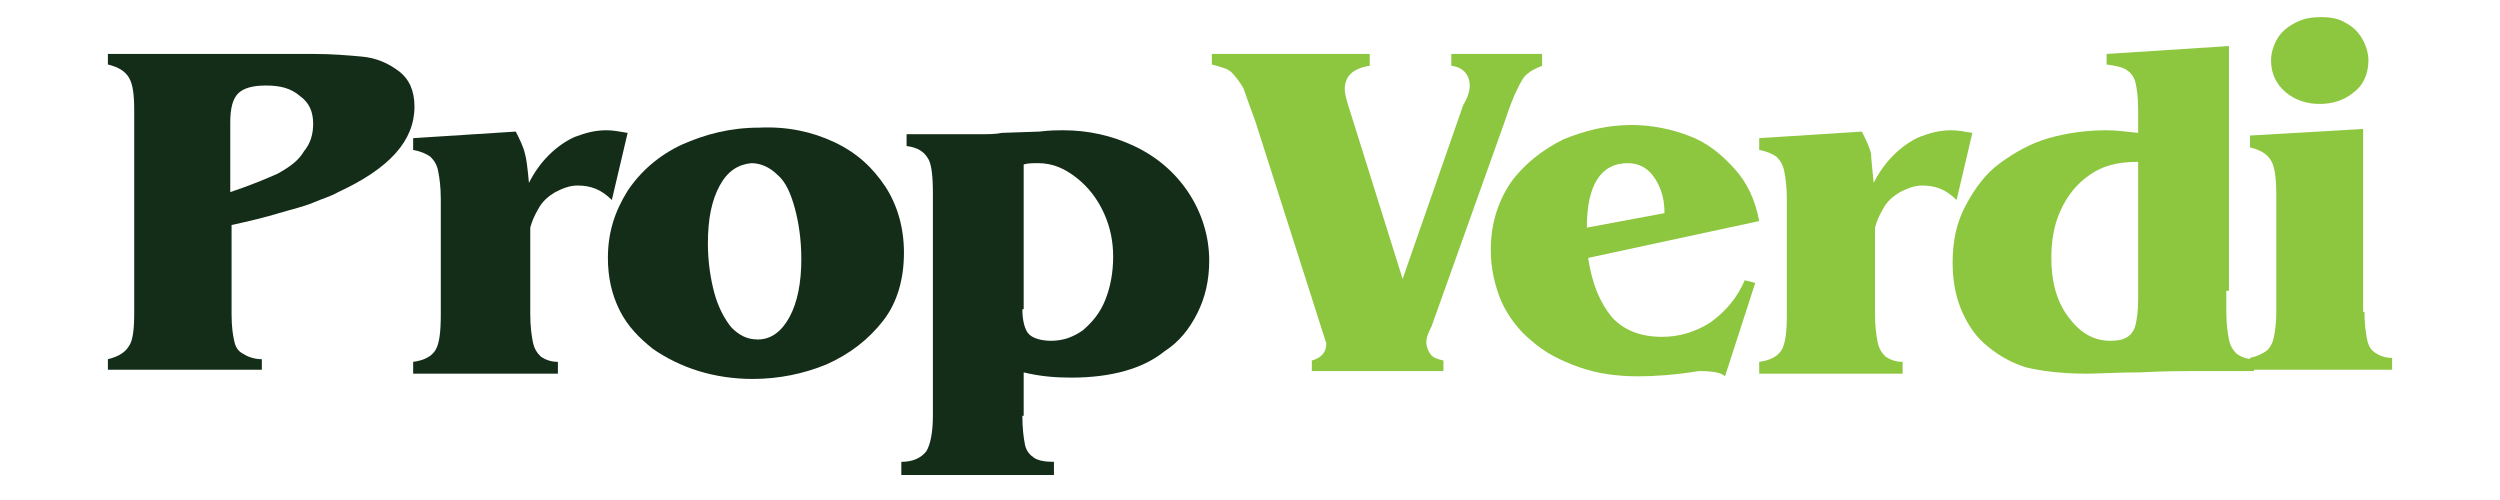 <svg xmlns="http://www.w3.org/2000/svg" xmlns:xlink="http://www.w3.org/1999/xlink" id="Layer_1" x="0px" y="0px" viewBox="0 0 190 38" style="enable-background:new 0 0 190 38;" xml:space="preserve"><style type="text/css">	.st0{fill:#142D18;}	.st1{fill:#8DC63F;}</style><g>	<path class="st0" d="M17.6,23.9c0,0.9,0.1,1.6,0.2,2c0.1,0.5,0.3,0.8,0.7,1c0.3,0.2,0.8,0.4,1.4,0.4v0.8H8.2v-0.8  c0.8-0.2,1.3-0.5,1.6-1c0.3-0.4,0.4-1.3,0.4-2.5V8.4c0-1.2-0.1-2-0.4-2.5C9.5,5.4,9,5.1,8.2,4.9V4.1h15.7c1.3,0,2.5,0.1,3.6,0.2  c1.1,0.1,2,0.5,2.8,1.1c0.8,0.6,1.2,1.5,1.2,2.7c0,2.6-1.9,4.7-5.8,6.5c-0.5,0.3-1.2,0.5-1.9,0.8c-0.7,0.3-1.6,0.5-2.6,0.8  c-1,0.3-2.2,0.6-3.6,0.9V23.9z M21.1,13.2c0.9-0.5,1.6-1,2-1.7c0.5-0.6,0.7-1.3,0.7-2.1c0-0.9-0.3-1.6-1-2.1  c-0.7-0.6-1.5-0.8-2.6-0.8c-1,0-1.7,0.2-2.1,0.6c-0.4,0.4-0.6,1.1-0.6,2.2v5.3C19,14.1,20.2,13.6,21.1,13.2z"></path>	<path class="st0" d="M40.2,13.9c0.4-0.8,0.9-1.5,1.5-2.1c0.6-0.6,1.3-1.1,2-1.4c0.8-0.3,1.5-0.5,2.4-0.5c0.5,0,1,0.1,1.6,0.2  l-1.2,5.1c-0.8-0.8-1.6-1.1-2.6-1.1c-0.6,0-1.1,0.2-1.7,0.5c-0.5,0.3-1,0.7-1.3,1.3c-0.3,0.5-0.5,1-0.6,1.4c0,0.1,0,0.2,0,0.3  c0,0.1,0,0.3,0,0.7c0,0.4,0,1.1,0,2.2c0,1.1,0,2.2,0,3.4c0,0.9,0.1,1.6,0.2,2.1c0.1,0.5,0.3,0.8,0.6,1.1c0.3,0.2,0.7,0.4,1.3,0.4  v0.9H31.4v-0.9c0.8-0.1,1.4-0.4,1.7-0.9c0.3-0.5,0.4-1.4,0.4-2.7v-8.8c0-0.9-0.1-1.6-0.2-2.1c-0.1-0.5-0.3-0.8-0.6-1.1  c-0.3-0.2-0.7-0.4-1.3-0.5v-0.9l7.8-0.5c0.3,0.6,0.6,1.2,0.7,1.7C40,12,40.1,12.8,40.2,13.9z"></path>	<path class="st0" d="M63.4,10.8c1.7,0.8,2.9,1.9,3.9,3.4c0.9,1.4,1.4,3.1,1.4,5c0,2-0.5,3.8-1.6,5.2c-1.1,1.4-2.5,2.5-4.3,3.3  c-1.7,0.7-3.6,1.1-5.6,1.1c-1.4,0-2.8-0.2-4.1-0.6c-1.3-0.4-2.5-1-3.5-1.7c-1-0.8-1.9-1.7-2.5-2.9c-0.6-1.2-0.9-2.5-0.9-4  c0-1.9,0.5-3.5,1.5-5.1c1-1.5,2.4-2.7,4.1-3.5c1.8-0.8,3.7-1.3,5.9-1.3C59.8,9.6,61.7,10,63.4,10.8z M54.7,14.1  c-0.6,1.1-0.9,2.5-0.9,4.4c0,1.4,0.2,2.7,0.5,3.8c0.3,1.1,0.8,2,1.3,2.6c0.6,0.6,1.2,0.9,2,0.9c1,0,1.8-0.6,2.4-1.7  c0.6-1.1,0.9-2.6,0.9-4.4c0-1.5-0.2-2.8-0.5-3.9c-0.3-1.1-0.7-2-1.3-2.5c-0.6-0.6-1.3-0.9-2-0.9C56.1,12.5,55.3,13,54.7,14.1z"></path>	<path class="st0" d="M77.7,31.6c0,1,0.1,1.7,0.2,2.2c0.1,0.5,0.4,0.8,0.7,1c0.3,0.2,0.8,0.3,1.5,0.3v1H68.5v-1  c0.9,0,1.5-0.3,1.9-0.8c0.3-0.5,0.5-1.4,0.5-2.7V14.7c0-1.3-0.1-2.3-0.4-2.7c-0.3-0.5-0.8-0.8-1.6-0.9v-0.9h5.5  c0.7,0,1.3,0,1.7-0.1l2.9-0.1c0.8-0.1,1.4-0.1,1.8-0.1c1.9,0,3.7,0.4,5.4,1.2c1.7,0.8,3.1,2,4.1,3.5c1,1.5,1.6,3.3,1.6,5.2  c0,1.5-0.3,2.8-0.9,4c-0.6,1.2-1.4,2.2-2.5,2.9c-1.6,1.3-4,2-7.1,2c-1.2,0-2.4-0.1-3.6-0.4V31.6z M77.7,23.5c0,0.9,0.2,1.6,0.5,1.9  c0.3,0.3,0.9,0.5,1.7,0.5c0.9,0,1.7-0.3,2.4-0.8c0.7-0.6,1.3-1.3,1.7-2.3c0.4-1,0.6-2.1,0.6-3.3c0-1.1-0.2-2.2-0.7-3.3  c-0.5-1.1-1.2-2-2.1-2.7c-0.9-0.7-1.8-1.1-2.9-1.1c-0.4,0-0.8,0-1.1,0.1V23.5z"></path>	<path class="st1" d="M106.6,21.2L111.2,8c0.3-0.5,0.5-1,0.5-1.5c0-0.8-0.5-1.4-1.4-1.5V4.1h6.9v0.9c-0.5,0.2-0.9,0.4-1.1,0.6  c-0.3,0.2-0.5,0.6-0.8,1.2c-0.3,0.6-0.6,1.4-1,2.6l-5.5,15.4c-0.2,0.4-0.4,0.8-0.4,1.2c0,0.3,0.1,0.6,0.3,0.9  c0.2,0.3,0.6,0.4,1,0.5v0.8h-10v-0.8c0.7-0.2,1.1-0.6,1.1-1.3L95.4,9.2c-0.4-1.1-0.7-1.9-0.9-2.5c-0.3-0.5-0.6-0.9-0.9-1.2  c-0.3-0.3-0.8-0.4-1.5-0.6V4.1h12v0.9c-1.3,0.2-1.9,0.8-1.9,1.8c0,0.3,0.1,0.6,0.2,1L106.6,21.2z"></path>	<path class="st1" d="M120.7,19.6c0.3,2,0.9,3.4,1.8,4.5c0.9,1,2.2,1.5,3.8,1.5c1.4,0,2.6-0.4,3.7-1.1c1.1-0.8,2-1.8,2.6-3.2  l0.8,0.2l-2.3,7.1c-0.3-0.3-1-0.4-2-0.4c-1.8,0.3-3.4,0.4-4.6,0.4c-1.6,0-3.1-0.2-4.5-0.7c-1.4-0.5-2.6-1.1-3.6-2  c-1-0.8-1.8-1.9-2.3-3c-0.5-1.2-0.8-2.5-0.8-3.9c0-1.9,0.5-3.6,1.5-5.1c1-1.4,2.4-2.5,4-3.3c1.7-0.7,3.4-1.1,5.2-1.1  c1.5,0,3,0.3,4.3,0.8c1.4,0.5,2.5,1.4,3.5,2.5c1,1.1,1.6,2.4,1.9,4L120.7,19.6z M126.5,16.2c0-1-0.2-1.8-0.7-2.6  c-0.5-0.8-1.2-1.2-2.1-1.2c-2,0-3.1,1.6-3.1,4.9L126.5,16.2z"></path>	<path class="st1" d="M142.4,13.9c0.4-0.8,0.9-1.5,1.5-2.1c0.6-0.6,1.3-1.1,2-1.4c0.8-0.3,1.5-0.5,2.4-0.5c0.5,0,1,0.1,1.6,0.2  l-1.2,5.1c-0.8-0.8-1.6-1.1-2.6-1.1c-0.6,0-1.1,0.2-1.7,0.5c-0.5,0.3-1,0.7-1.3,1.3c-0.3,0.5-0.5,1-0.6,1.4c0,0.1,0,0.2,0,0.3  c0,0.1,0,0.3,0,0.7c0,0.4,0,1.1,0,2.2c0,1.1,0,2.2,0,3.4c0,0.9,0.1,1.6,0.2,2.1c0.1,0.5,0.3,0.8,0.6,1.1c0.3,0.2,0.7,0.4,1.3,0.4  v0.9h-10.9v-0.9c0.8-0.1,1.4-0.4,1.7-0.9c0.3-0.5,0.4-1.4,0.4-2.7v-8.8c0-0.9-0.1-1.6-0.2-2.1c-0.1-0.5-0.3-0.8-0.6-1.1  c-0.3-0.2-0.7-0.4-1.3-0.5v-0.9l7.8-0.5c0.3,0.6,0.6,1.2,0.7,1.7C142.2,12,142.3,12.8,142.4,13.9z"></path>	<path class="st1" d="M169.2,22.1v1.6c0,0.9,0.1,1.6,0.2,2.1c0.1,0.5,0.3,0.8,0.6,1.1c0.3,0.2,0.7,0.4,1.3,0.4v0.9h-4.5  c-0.9,0-2.3,0-4.1,0.1c-1.8,0-3.2,0.1-4.1,0.1c-1.9,0-3.5-0.2-4.7-0.5c-1.2-0.4-2.2-1-3.1-1.8c-0.8-0.7-1.4-1.7-1.8-2.7  s-0.6-2.2-0.6-3.4c0-1.7,0.3-3.1,1-4.4s1.5-2.4,2.6-3.2c1.1-0.8,2.3-1.5,3.7-1.9c1.4-0.4,2.9-0.6,4.4-0.6c0.7,0,1.5,0.1,2.4,0.2  V8.3c0-0.9-0.1-1.6-0.2-2c-0.1-0.5-0.4-0.8-0.7-1c-0.3-0.2-0.8-0.3-1.5-0.4V4.1l9.3-0.6V22.1z M158.8,13.3c-1,0.7-1.7,1.6-2.2,2.7  c-0.5,1.1-0.7,2.3-0.7,3.6c0,1.8,0.4,3.3,1.3,4.5c0.9,1.2,1.9,1.8,3.2,1.8c0.6,0,1-0.1,1.3-0.3c0.3-0.2,0.5-0.5,0.6-0.9  c0.1-0.4,0.2-1.1,0.2-1.9V12.3C160.9,12.3,159.8,12.6,158.8,13.3z"></path>	<path class="st1" d="M179.7,23.7c0,0.9,0.1,1.6,0.2,2.1c0.1,0.5,0.3,0.8,0.6,1c0.3,0.2,0.7,0.4,1.3,0.4v0.9H171v-0.9  c0.5-0.1,0.9-0.3,1.2-0.5c0.3-0.2,0.5-0.6,0.6-1c0.1-0.5,0.2-1.1,0.2-2v-8.8c0-1.3-0.1-2.2-0.4-2.7c-0.3-0.5-0.8-0.8-1.6-1v-0.9  l8.6-0.5V23.7z M178.2,1.7c0.6,0.3,1,0.7,1.3,1.2c0.3,0.5,0.5,1.1,0.5,1.7c0,1-0.4,1.9-1.1,2.4c-0.7,0.6-1.6,0.9-2.6,0.9  c-1,0-1.9-0.3-2.6-0.9c-0.7-0.6-1.1-1.4-1.1-2.4c0-0.6,0.2-1.2,0.5-1.7c0.3-0.5,0.8-0.9,1.4-1.2c0.6-0.3,1.2-0.4,1.9-0.4  C177.1,1.3,177.7,1.4,178.2,1.7z"></path></g></svg>